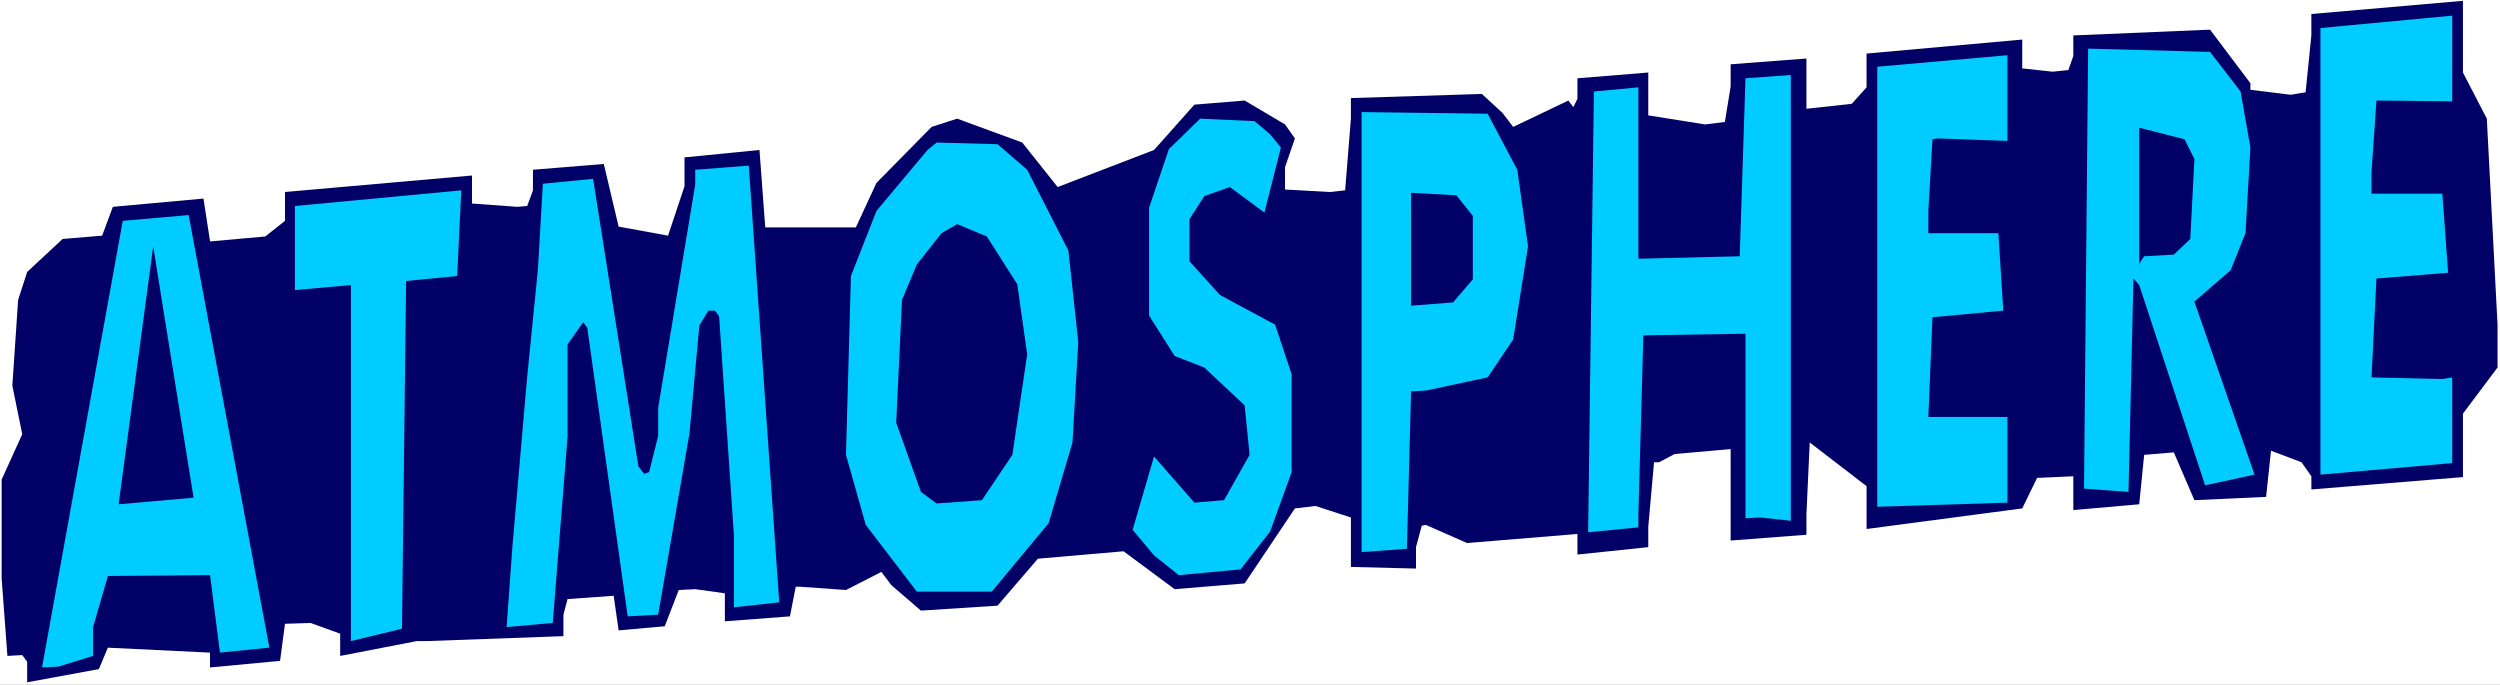 <?xml version="1.0" encoding="UTF-8" standalone="no"?>
<svg
   version="1.0"
   width="129.766mm"
   height="35.542mm"
   id="svg16"
   sodipodi:docname="Atmosphere.wmf"
   xmlns:inkscape="http://www.inkscape.org/namespaces/inkscape"
   xmlns:sodipodi="http://sodipodi.sourceforge.net/DTD/sodipodi-0.dtd"
   xmlns="http://www.w3.org/2000/svg"
   xmlns:svg="http://www.w3.org/2000/svg">
  <rect width="100%" height="100%" fill="#808080" stroke="none"/>
  <sodipodi:namedview
     id="namedview16"
     pagecolor="#ffffff"
     bordercolor="#000000"
     borderopacity="0.25"
     inkscape:showpageshadow="2"
     inkscape:pageopacity="0.0"
     inkscape:pagecheckerboard="0"
     inkscape:deskcolor="#d1d1d1"
     inkscape:document-units="mm" />
  <defs
     id="defs1">
    <pattern
       id="WMFhbasepattern"
       patternUnits="userSpaceOnUse"
       width="6"
       height="6"
       x="0"
       y="0" />
  </defs>
  <path
     style="fill:#ffffff;fill-opacity:1;fill-rule:evenodd;stroke:none"
     d="M 0,134.333 H 490.455 V 0 H 0 Z"
     id="path1" />
  <path
     style="fill:#000066;fill-opacity:1;fill-rule:evenodd;stroke:none"
     d="m 207.494,36.695 18.907,-7.274 7.918,-8.891 9.858,-0.808 7.918,4.688 1.939,2.748 -1.939,5.658 v 4.365 l 8.888,0.485 2.909,-0.323 1.131,-14.064 v -4.041 l 25.694,-0.808 4.04,3.718 2.101,2.748 10.827,-5.173 0.97,1.293 0.808,-1.617 v -4.041 l 13.898,-1.132 v 8.406 l 11.15,1.778 3.878,-0.485 1.131,-6.951 v -4.365 l 14.867,-1.132 v 9.861 l 8.888,-0.97 2.909,-3.233 v -6.628 l 30.542,-2.748 v 5.658 l 5.979,0.647 3.07,-0.323 0.97,-2.748 V 6.951 l 26.826,-1.132 7.918,10.507 v 1.293 l 7.918,0.97 2.909,-0.485 1.131,-11.154 V 2.748 L 483.183,0.162 V 14.225 l 4.686,9.053 2.101,40.413 v 8.406 l -6.787,9.053 v 12.447 l -29.734,2.425 v -2.586 l -1.939,-2.748 -5.979,-2.263 -0.97,9.053 -14.059,0.647 -4.04,-9.376 -5.818,0.485 -0.97,9.699 -12.928,1.132 v -6.628 l -7.11,0.323 -2.909,5.981 -30.542,4.041 v -8.406 l -11.15,-8.568 -0.646,14.064 v 4.041 l -14.867,1.132 V 88.101 l -10.989,0.97 -3.07,1.617 h -0.97 l -1.131,12.609 v 4.041 l -13.898,1.455 v -4.041 l -21.654,1.778 -8.08,-3.556 -0.808,0.162 -1.131,4.203 v 4.203 l -12.766,-0.323 v -9.699 l -6.949,-2.263 -4.04,0.485 -9.858,14.71 -13.736,1.132 -10.019,-7.436 -16.806,1.455 -7.918,9.214 -15.029,0.97 -5.818,-5.011 -1.939,-2.586 -6.949,3.556 -9.05,-0.647 h -0.808 l -1.131,5.819 -12.766,0.97 v -5.496 l -5.818,-0.808 -3.232,0.162 -2.747,7.113 -9.05,0.808 -0.97,-6.789 -9.05,0.647 -0.808,3.071 v 4.203 l -26.826,0.97 h -1.939 l -15.029,2.91 v -4.365 l -5.818,-2.101 -5.01,0.162 -0.97,7.274 -13.736,1.293 v -2.91 l -20.038,-0.97 -1.778,4.203 -14.059,2.586 v -4.041 L 4.363,128.514 1.454,128.676 0.323,113.48 V 94.082 L 4.363,85.191 2.424,75.653 3.555,58.842 l 1.778,-5.496 6.949,-6.466 7.757,-0.647 2.101,-5.658 17.776,-1.617 1.293,8.406 10.827,-0.97 3.878,-3.071 V 37.665 l 36.683,-3.233 v 5.496 l 8.888,0.647 1.939,-0.162 1.131,-3.071 v -4.041 l 13.898,-1.132 2.909,12.286 9.696,1.778 3.232,-9.699 v -5.658 l 14.706,-1.455 1.131,15.195 h 17.776 l 4.04,-8.729 10.827,-10.992 5.01,-1.617 12.766,4.688 z"
     id="path2" />
  <path
     style="fill:#00ccff;fill-opacity:1;fill-rule:evenodd;stroke:none"
     d="m 201.515,33.3 8.08,15.842 1.939,17.943 -1.131,19.722 -4.686,15.842 -11.15,13.417 H 179.861 l -10.019,-13.094 -3.878,-13.74 0.97,-35.079 5.01,-12.771 10.019,-11.962 1.778,-1.455 11.958,0.323 z"
     id="path3" />
  <path
     style="fill:#00ccff;fill-opacity:1;fill-rule:evenodd;stroke:none"
     d="m 249.187,26.349 2.101,2.586 -3.232,12.771 -6.787,-5.011 -5.01,1.778 -2.909,4.526 v 8.244 l 5.979,6.628 10.827,5.819 3.232,9.699 v 19.237 l -4.202,11.639 -5.818,7.436 -12.12,1.132 -4.848,-3.88 -4.202,-5.011 4.202,-14.387 7.918,9.053 5.818,-0.485 5.01,-8.891 -0.97,-9.699 -7.918,-7.436 -5.818,-2.263 -5.01,-7.921 V 40.736 l 3.878,-11.477 6.141,-5.981 10.666,0.485 z"
     id="path4" />
  <path
     style="fill:#00ccff;fill-opacity:1;fill-rule:evenodd;stroke:none"
     d="m 52.843,127.059 -9.696,0.97 -1.939,-15.195 -20.038,0.162 -2.909,10.022 v 5.658 l -6.787,2.101 -3.232,0.162 15.837,-87.616 12.928,-1.132 z"
     id="path5" />
  <path
     style="fill:#00ccff;fill-opacity:1;fill-rule:evenodd;stroke:none"
     d="M 89.688,54.154 79.669,55.124 78.861,123.341 68.842,125.766 V 55.932 L 57.853,56.902 V 40.413 l 32.643,-3.071 z"
     id="path6" />
  <path
     style="fill:#00ccff;fill-opacity:1;fill-rule:evenodd;stroke:none"
     d="m 125.24,91.495 1.131,1.455 0.97,-0.323 1.778,-7.113 v -5.496 l 7.272,-43.808 v -2.91 l 10.504,-0.808 5.979,85.676 -8.888,0.97 v -14.064 l -2.909,-43 -0.808,-1.132 h -1.293 l -1.778,2.91 -1.939,21.177 -6.141,35.564 -5.979,0.323 -7.918,-56.578 -0.808,-1.132 -3.07,4.365 v 18.105 l -2.909,36.534 -9.05,0.808 1.131,-15.68 2.909,-33.462 2.101,-21.015 0.97,-16.812 9.858,-0.97 z"
     id="path7" />
  <path
     style="fill:#00ccff;fill-opacity:1;fill-rule:evenodd;stroke:none"
     d="m 297.667,33.3 2.101,15.034 -2.909,18.267 -5.01,7.436 -12.12,2.586 -2.909,0.162 -0.808,30.876 -8.888,0.647 V 21.985 l 24.725,0.323 z"
     id="path8" />
  <path
     style="fill:#00ccff;fill-opacity:1;fill-rule:evenodd;stroke:none"
     d="m 321.422,50.759 19.877,-0.485 1.131,-34.917 8.888,-0.647 v 87.454 l -5.979,-0.647 -2.909,0.162 V 65.469 l -20.038,0.323 -0.97,35.079 v 2.586 l -9.858,0.97 1.131,-86.484 8.726,-0.808 z"
     id="path9" />
  <path
     style="fill:#00ccff;fill-opacity:1;fill-rule:evenodd;stroke:none"
     d="m 393.819,27.643 -13.736,-0.485 -0.97,0.162 -0.808,14.064 v 4.365 h 13.736 l 0.97,15.195 -13.898,1.293 -0.808,19.56 h 15.514 v 16.812 l -25.533,0.808 V 13.094 l 25.533,-2.263 z"
     id="path10" />
  <path
     style="fill:#00ccff;fill-opacity:1;fill-rule:evenodd;stroke:none"
     d="m 439.551,17.943 1.939,10.992 -0.97,16.812 -2.909,7.274 -7.11,6.143 11.797,33.947 -9.696,2.101 -12.928,-39.282 -1.131,-1.293 -0.97,41.868 -8.726,-0.647 0.808,-86.323 23.917,0.647 z"
     id="path11" />
  <path
     style="fill:#00ccff;fill-opacity:1;fill-rule:evenodd;stroke:none"
     d="m 481.083,19.883 -14.867,-0.162 -0.97,14.064 v 4.203 h 13.898 l 1.131,15.519 -14.059,1.132 -0.97,19.398 13.898,0.323 1.939,-0.323 v 16.812 l -25.856,2.263 V 5.496 l 25.856,-2.425 z"
     id="path12" />
  <path
     style="fill:#000066;fill-opacity:1;fill-rule:evenodd;stroke:none"
     d="m 37.976,97.638 -14.706,1.293 6.787,-50.597 1.939,12.124 z"
     id="path13" />
  <path
     style="fill:#000066;fill-opacity:1;fill-rule:evenodd;stroke:none"
     d="m 199.576,55.77 1.939,13.74 -2.909,19.722 -5.979,8.891 -8.888,0.647 -3.07,-2.263 -4.848,-13.579 1.131,-24.086 2.909,-6.951 4.848,-6.143 3.07,-1.778 5.818,2.425 z"
     id="path14" />
  <path
     style="fill:#000066;fill-opacity:1;fill-rule:evenodd;stroke:none"
     d="m 288.94,42.353 v 12.447 l -3.878,4.526 -8.242,0.647 V 37.827 l 8.888,0.485 z"
     id="path15" />
  <path
     style="fill:#000066;fill-opacity:1;fill-rule:evenodd;stroke:none"
     d="m 430.502,31.199 -0.808,15.68 -3.232,3.071 -5.818,0.323 -0.97,1.455 V 25.056 l 8.888,2.263 z"
     id="path16" />
</svg>
